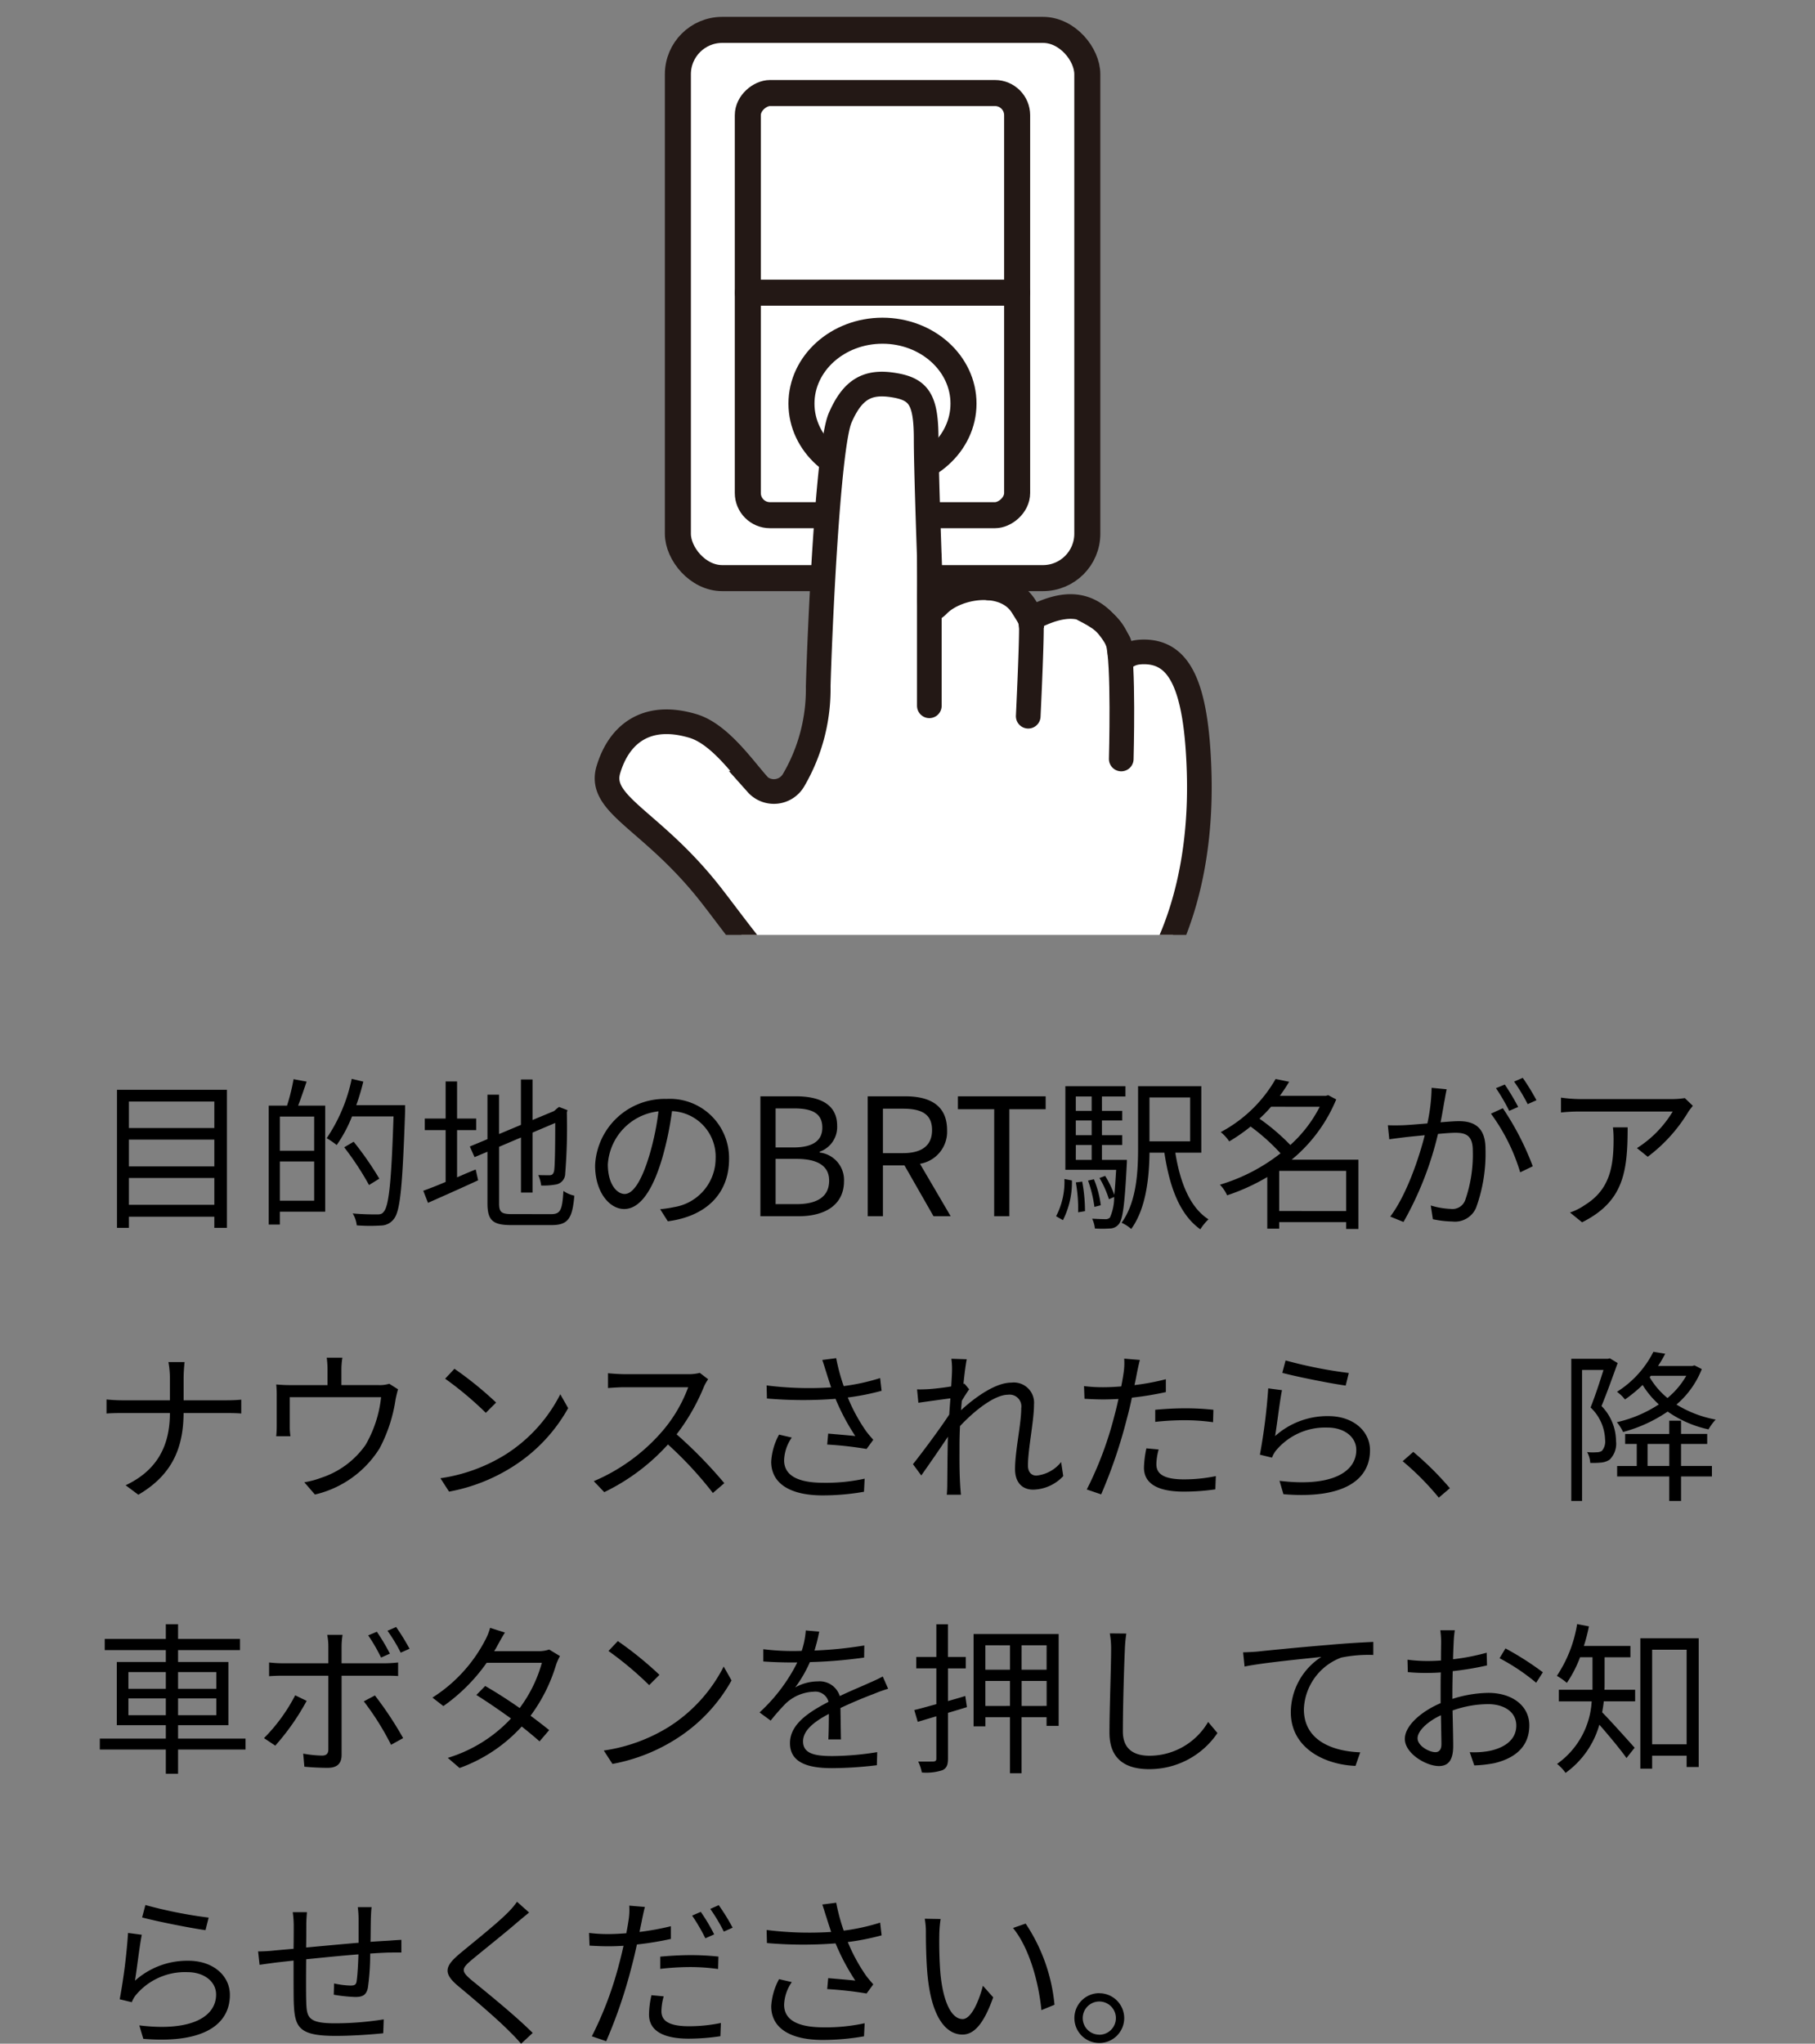 <svg xmlns="http://www.w3.org/2000/svg" xmlns:xlink="http://www.w3.org/1999/xlink" width="200" height="225.17" viewBox="0 0 200 225.17">
  <rect x="0" y="0" width="200" height="225.17" fill="#808080" stroke="none"/>
  <defs>
    <clipPath id="clip-path">
      <rect id="長方形_28001" data-name="長方形 28001" width="71.95" height="103" fill="none"/>
    </clipPath>
  </defs>
  <g id="riding03_2" transform="translate(-335 -1252)">
    <path id="パス_157677" data-name="パス 157677" d="M4.212,19.74V16.788h9.414V19.74Zm9.414-7.182V15.51H4.212V12.558Zm0-4.194V11.28H4.212V8.364ZM2.9,7.068v15.21H4.212V21.054h9.414v1.224h1.386V7.068Zm21.726,6.714h-3.78V10.02h3.78Zm-3.78,5.508V14.97h3.78v4.32ZM22.356,5.9a22.217,22.217,0,0,1-.72,2.916H19.62v13.1h1.224V20.5h5V8.814H22.86c.306-.774.63-1.764.936-2.646ZM34.65,8.76H29.268a25.285,25.285,0,0,0,.774-2.592l-1.278-.306A18.264,18.264,0,0,1,26.01,12.4a9.838,9.838,0,0,1,1.1.756A15.156,15.156,0,0,0,28.8,10h4.572c-.234,7.164-.5,9.9-1.1,10.53-.18.234-.378.27-.738.27-.414,0-1.494,0-2.664-.108a3.1,3.1,0,0,1,.45,1.314,18.97,18.97,0,0,0,2.664.018,1.79,1.79,0,0,0,1.422-.72c.72-.882.954-3.654,1.242-11.862Zm-2.844,8.1a35.217,35.217,0,0,0-2.826-4.068l-1.044.612a32.025,32.025,0,0,1,2.736,4.158Zm8.568-5.346H42.48V10.236H40.374V6.15h-1.26v4.086h-2.3v1.278h2.3V17.22c-.936.4-1.8.738-2.466.972l.522,1.332c1.584-.7,3.618-1.6,5.526-2.484l-.27-1.188c-.7.27-1.386.576-2.052.864Zm6.03,9.252c-1.17,0-1.4-.234-1.4-1.188V13.35l2.412-1.026V18.39H48.69V11.784l2.5-1.062c0,2.862-.036,4.86-.126,5.292-.09.4-.27.468-.54.468-.2,0-.774,0-1.206-.018a3.887,3.887,0,0,1,.324,1.152,7.66,7.66,0,0,0,1.692-.126A1.219,1.219,0,0,0,52.29,16.3a63.924,63.924,0,0,0,.18-6.732l.072-.252-.936-.36-.252.2-.288.252-2.376.99V5.934H47.412v5L45,11.946V7.608H43.722v4.9l-1.944.81.522,1.17,1.422-.594v5.67c0,1.926.612,2.412,2.646,2.412h4.41c1.89,0,2.3-.792,2.52-3.24a3.415,3.415,0,0,1-1.206-.522c-.126,2.07-.306,2.556-1.35,2.556ZM70.344,14.7A6.522,6.522,0,0,0,63.45,8.076,7.672,7.672,0,0,0,55.584,15.4c0,2.97,1.6,4.806,3.2,4.806,1.674,0,3.1-1.89,4.194-5.6a35.408,35.408,0,0,0,1.08-5.184,5.013,5.013,0,0,1,4.806,5.22A5.436,5.436,0,0,1,64.3,19.992a13.6,13.6,0,0,1-1.548.234l.846,1.332C67.86,21,70.344,18.48,70.344,14.7Zm-13.356.576a6.279,6.279,0,0,1,5.58-5.832A29.41,29.41,0,0,1,61.56,14.3c-.918,3.042-1.872,4.248-2.718,4.248C58.032,18.552,56.988,17.544,56.988,15.276ZM73.8,21h4.212c2.952,0,5-1.278,5-3.87a3.044,3.044,0,0,0-2.682-3.15v-.09a2.882,2.882,0,0,0,1.926-2.862c0-2.322-1.854-3.24-4.536-3.24H73.8Zm1.674-7.578V9.12h2.034c2.052,0,3.114.576,3.114,2.124,0,1.332-.918,2.178-3.186,2.178Zm0,6.246V14.682h2.3c2.3,0,3.6.756,3.6,2.394,0,1.782-1.332,2.592-3.6,2.592ZM85.626,21H87.3V15.4h2.376l3.2,5.6h1.89l-3.384-5.778a3.578,3.578,0,0,0,2.988-3.708c0-2.754-1.926-3.726-4.608-3.726h-4.14ZM87.3,14.052v-4.9h2.214c2.07,0,3.2.612,3.2,2.358,0,1.71-1.134,2.538-3.2,2.538ZM99.558,21h1.674V9.21h4V7.788H95.562V9.21h4Zm7.578.432a9.19,9.19,0,0,0,.99-4.374L107.3,16.9a8.2,8.2,0,0,1-.918,4.1Zm1.422-4.158a16.479,16.479,0,0,1,.252,3.294l.756-.126a17.863,17.863,0,0,0-.306-3.258Zm0-4.122H110.3V14.79h-1.746ZM110.3,7.806V9.39h-1.746V7.806Zm0,4.266h-1.746v-1.62H110.3Zm1.134,2.718V13.152h2.232v-1.08h-2.232v-1.62h2.232V9.39h-2.232V7.806h2.592V6.672h-6.624v9.216H113c-.072,1.134-.126,2.034-.2,2.754a11.634,11.634,0,0,0-1.008-2.088l-.63.234a10.91,10.91,0,0,1,1.044,2.34l.576-.252a5.507,5.507,0,0,1-.468,2.268.644.644,0,0,1-.522.18c-.234,0-.81-.018-1.44-.054a3.23,3.23,0,0,1,.306,1.08,12.22,12.22,0,0,0,1.638,0,1.274,1.274,0,0,0,.99-.468c.45-.54.648-2.124.882-6.552.018-.18.018-.54.018-.54Zm-.126,5a11.1,11.1,0,0,0-.756-2.862l-.648.144a14.05,14.05,0,0,1,.7,2.9Zm9.846-11.88v4.842h-4.482V7.914ZM122.382,14V6.672h-6.966v6.786c0,2.592-.144,5.94-1.818,8.262a4.123,4.123,0,0,1,1.062.684c1.656-2.268,1.98-5.724,2.016-8.406h1.638c.576,3.816,1.692,6.822,3.96,8.442a5.852,5.852,0,0,1,.9-1.1c-2.034-1.3-3.132-4.05-3.654-7.344Zm8.586,6.426V16h7.38v4.428ZM135.432,8.94a14.584,14.584,0,0,1-3.24,4.212,23.271,23.271,0,0,0-3.4-2.9,14.611,14.611,0,0,0,1.278-1.314Zm4.266,5.832h-7.362A16.984,16.984,0,0,0,137.25,8.13l-.882-.468-.252.072H131.04c.378-.522.72-1.044,1.026-1.548l-1.494-.306a15.157,15.157,0,0,1-6.048,5.85,4.565,4.565,0,0,1,.936,1.026,19.467,19.467,0,0,0,2.358-1.638,22.411,22.411,0,0,1,3.294,2.952,20.069,20.069,0,0,1-6.678,3.456,4.066,4.066,0,0,1,.792,1.17,22.6,22.6,0,0,0,4.428-2.016v5.688h1.314v-.72h7.38V22.4h1.35Zm9.72-7.758-1.656-.162a20.1,20.1,0,0,1-.468,3.924c-1.1.09-2.142.18-2.736.2-.576.018-1.044.018-1.62,0l.162,1.548c.45-.072,1.206-.162,1.62-.216.468-.054,1.332-.144,2.286-.234-.612,2.412-1.962,6.516-3.8,8.964l1.458.594a36.737,36.737,0,0,0,3.8-9.7c.774-.072,1.494-.126,1.926-.126,1.152,0,1.908.306,1.908,1.944a15.208,15.208,0,0,1-.846,5.508,1.5,1.5,0,0,1-1.584.936,8.763,8.763,0,0,1-2.2-.378l.234,1.512a10.905,10.905,0,0,0,2.124.252,2.534,2.534,0,0,0,2.628-1.494,17.46,17.46,0,0,0,1.044-6.5c0-2.448-1.314-3.06-2.934-3.06-.432,0-1.17.054-2.016.126.2-.972.36-2.034.468-2.556C149.274,7.734,149.346,7.356,149.418,7.014ZM155.61,9.1,154.3,9.7a21.117,21.117,0,0,1,3.222,6.462l1.386-.666A30.707,30.707,0,0,0,155.61,9.1Zm.216-2.61-.972.4a22.033,22.033,0,0,1,1.458,2.5l.99-.432A25.509,25.509,0,0,0,155.826,6.492Zm1.98-.738-.954.414a20.182,20.182,0,0,1,1.494,2.484l.972-.432A25.976,25.976,0,0,0,157.806,5.754Zm18.738,3.078-.882-.846a8.889,8.889,0,0,1-1.26.108H164.07a15.275,15.275,0,0,1-2.052-.162V9.57a20.113,20.113,0,0,1,2.052-.108h10.26a12.228,12.228,0,0,1-3.942,4.032l1.188.954a17.355,17.355,0,0,0,4.482-4.968C176.184,9.282,176.418,9.012,176.544,8.832Zm-7.182,2.376h-1.62a10.821,10.821,0,0,1,.072,1.3c0,3.006-.4,5.562-3.186,7.272a6.2,6.2,0,0,1-1.62.81l1.332,1.08C168.93,19.38,169.362,16.086,169.362,11.208ZM8.73,38.85v2.43H3.42c-.63,0-1.3-.054-1.674-.09v1.548c.378-.036,1.044-.054,1.71-.054H8.73c0,3.69-1.476,6.354-4.878,7.956l1.4,1.044c3.636-2.124,4.968-5.04,4.986-9h4.77c.558,0,1.3.018,1.584.054v-1.53c-.288.036-.972.072-1.566.072H10.242V38.868a16.679,16.679,0,0,1,.108-1.8H8.568A10.044,10.044,0,0,1,8.73,38.85Zm19.008-2.268H26.01a10.1,10.1,0,0,1,.09,1.35v1.674H22.122a15.947,15.947,0,0,1-1.674-.072A12.05,12.05,0,0,1,20.5,40.92v3.168c0,.342-.018.828-.054,1.152h1.566a6.947,6.947,0,0,1-.072-1.08V40.938H32a13.258,13.258,0,0,1-1.71,5.256,9.6,9.6,0,0,1-4.878,3.618,9.586,9.586,0,0,1-1.872.5l1.17,1.35a11.439,11.439,0,0,0,7.128-5.094,16.777,16.777,0,0,0,1.764-5.418c.072-.342.18-.81.27-1.08l-.972-.612a3.538,3.538,0,0,1-1.242.144H27.63V37.932A8.041,8.041,0,0,1,27.738,36.582Zm12.348,1.224L39.06,38.9a37.384,37.384,0,0,1,4.482,3.762l1.134-1.134A39.416,39.416,0,0,0,40.086,37.806Zm-1.548,12.06.954,1.476a19.73,19.73,0,0,0,7.074-2.79,17.984,17.984,0,0,0,6.048-6.408l-.864-1.53a16.956,16.956,0,0,1-6.012,6.624A18.586,18.586,0,0,1,38.538,49.866Zm29.5-10.908-.918-.7a4.929,4.929,0,0,1-1.35.144H58.824c-.54,0-1.566-.072-1.818-.108V39.93c.2-.018,1.188-.09,1.818-.09h7.02a15.839,15.839,0,0,1-2.988,5A20.583,20.583,0,0,1,55.44,50.19L56.592,51.4a22.819,22.819,0,0,0,7.02-5.256,41.56,41.56,0,0,1,4.95,5.346l1.26-1.08a49.932,49.932,0,0,0-5.256-5.382A22.781,22.781,0,0,0,67.59,39.75,5.163,5.163,0,0,1,68.04,38.958Zm13.032-.72c.126.414.306.954.522,1.62a37.612,37.612,0,0,1-7.11-.216l.036,1.44a46.247,46.247,0,0,0,7.56.036,24.044,24.044,0,0,0,2.178,4.1c-.648-.072-1.98-.18-2.988-.27l-.108,1.206a40.684,40.684,0,0,1,4.338.486l.738-1.008c-.27-.306-.54-.612-.792-.954a19.152,19.152,0,0,1-2.016-3.708,26.761,26.761,0,0,0,3.726-.738l-.162-1.4a23.12,23.12,0,0,1-4.014.882,21.506,21.506,0,0,1-.828-3.078l-1.53.2C80.784,37.3,80.946,37.86,81.072,38.238Zm-3.816,7.146-1.4-.324a7.018,7.018,0,0,0-.864,2.988c0,2.448,2.16,3.69,5.58,3.708a26.142,26.142,0,0,0,4.644-.4l.072-1.44a20.064,20.064,0,0,1-4.644.45c-2.664-.018-4.23-.774-4.23-2.484A4.631,4.631,0,0,1,77.256,45.384ZM94.914,38.04c0,.2-.036.864-.09,1.71-.936.162-2,.27-2.592.306-.432.018-.774.036-1.17.018l.144,1.476c1.134-.162,2.718-.378,3.528-.486-.036.576-.09,1.188-.126,1.782-.9,1.4-2.988,4.212-4,5.472l.918,1.242c.864-1.224,2.052-2.934,2.934-4.266,0,.288-.018.54-.018.72-.036,1.962-.036,2.88-.054,4.608,0,.288-.018.738-.054,1.062H95.9c-.036-.324-.072-.774-.09-1.1-.09-1.6-.072-2.7-.072-4.338,0-.648.018-1.368.054-2.124,1.656-1.764,3.834-3.456,5.292-3.456a1.294,1.294,0,0,1,1.458,1.476c0,1.764-.684,4.716-.684,6.714,0,1.494.81,2.268,2,2.268a4.667,4.667,0,0,0,3.312-1.494l-.234-1.548a3.982,3.982,0,0,1-2.718,1.494c-.648,0-.936-.5-.936-1.1,0-1.836.666-4.932.666-6.732a2.233,2.233,0,0,0-2.5-2.412c-1.818,0-4.14,1.746-5.544,3.042.036-.36.054-.7.09-1.044.27-.45.576-.936.81-1.26l-.522-.63c-.036.018-.072.018-.108.036.126-1.26.27-2.268.36-2.718l-1.692-.054A8.6,8.6,0,0,1,94.914,38.04Zm22.77,8.658-1.35-.126a11.251,11.251,0,0,0-.27,2.124c0,1.782,1.548,2.646,4.392,2.646a23.929,23.929,0,0,0,3.474-.252l.054-1.458a17.325,17.325,0,0,1-3.51.36c-2.574,0-3.042-.828-3.042-1.674A6.365,6.365,0,0,1,117.684,46.7Zm-2.07-9.864-1.728-.144a7.2,7.2,0,0,1-.054,1.494c-.054.36-.144.936-.27,1.566-.7.054-1.35.09-1.944.09a16.307,16.307,0,0,1-2.16-.126l.054,1.4c.648.036,1.3.072,2.088.072.5,0,1.062-.018,1.656-.054-.144.648-.306,1.332-.468,1.926a39.25,39.25,0,0,1-3.024,8.046l1.584.54a55.165,55.165,0,0,0,2.808-8.244c.216-.792.414-1.62.576-2.412a34.564,34.564,0,0,0,3.744-.612V38.958a26.65,26.65,0,0,1-3.456.648c.108-.486.2-.954.27-1.332C115.362,37.914,115.506,37.23,115.614,36.834Zm1.692,5.49v1.332a29.579,29.579,0,0,1,3.348-.18,22.758,22.758,0,0,1,3.024.216l.036-1.368a28.812,28.812,0,0,0-3.114-.162C119.448,42.162,118.26,42.234,117.306,42.324Zm14.364-5.436-.36,1.368c1.368.378,5.274,1.17,6.984,1.4l.342-1.386A49.168,49.168,0,0,1,131.67,36.888Zm-.4,3.276-1.512-.2a64.273,64.273,0,0,1-.918,7.308l1.332.324a2.843,2.843,0,0,1,.54-.9,7.055,7.055,0,0,1,5.58-2.412c1.836,0,3.168,1.026,3.168,2.466,0,2.466-2.772,4.1-8.46,3.4l.432,1.476c6.7.558,9.54-1.62,9.54-4.842,0-2.106-1.836-3.762-4.59-3.762a8.64,8.64,0,0,0-5.868,2.2C130.716,44.07,131.022,41.388,131.274,40.164Zm17.28,11.844,1.224-1.044a33.786,33.786,0,0,0-4.032-4l-1.17,1.026A29.989,29.989,0,0,1,148.554,52.008ZM167.4,36.654l-.216.054h-4.032v15.66h1.188V37.932H166.7c-.378,1.224-.9,2.826-1.422,4.14a5.076,5.076,0,0,1,1.6,3.564,1.587,1.587,0,0,1-.36,1.224,1.09,1.09,0,0,1-.576.144,5.185,5.185,0,0,1-1.044-.018,2.71,2.71,0,0,1,.342,1.188,8.73,8.73,0,0,0,1.206-.036,1.937,1.937,0,0,0,.936-.324,2.461,2.461,0,0,0,.7-2.052,5.566,5.566,0,0,0-1.6-3.852c.594-1.422,1.242-3.258,1.782-4.734Zm4.518,1.926h3.906a8.976,8.976,0,0,1-2.07,2.448,8.4,8.4,0,0,1-1.962-2.286Zm4.806-1.152-.234.072h-3.78a13.153,13.153,0,0,0,.792-1.35l-1.3-.216a11.09,11.09,0,0,1-4.014,4.41,4.358,4.358,0,0,1,.882.846,15.89,15.89,0,0,0,1.944-1.6A9.647,9.647,0,0,0,172.8,41.73a14.023,14.023,0,0,1-4.626,1.962,4.949,4.949,0,0,1,.684,1.08,16.018,16.018,0,0,0,4.914-2.25,12.449,12.449,0,0,0,4.5,1.962,5.959,5.959,0,0,1,.792-1.08,12.563,12.563,0,0,1-4.32-1.656,9.908,9.908,0,0,0,2.79-3.906Zm-5.166,11.088v-2.43h2.394v2.43Zm3.69-2.43h2.88v-1.1h-2.88V43.53h-1.3v1.458h-4.86v1.1h1.278v2.43h-2.16v1.152h5.742v2.7h1.3v-2.7h3.4V48.516h-3.4ZM4.158,75.978V74.124H8.28v1.854Zm0-4.752H8.28v1.836H4.158Zm9.684,0v1.836H9.63V71.226Zm0,4.752H9.63V74.124h4.212Zm3.222,2.574H9.63V77.076h5.544V70.11H9.63V68.8h6.822V67.572H9.63v-1.62H8.28v1.62H1.548V68.8H8.28V70.11H2.88v6.966h5.4v1.476H1.008v1.206H8.28v2.664H9.63V79.758h7.434ZM31.32,73.8l-1.224.648A29.906,29.906,0,0,1,33.1,79.236l1.332-.738A38.613,38.613,0,0,0,31.32,73.8Zm-7.524.594-1.26-.612A19.219,19.219,0,0,1,19.1,78.5l1.242.828A26.087,26.087,0,0,0,23.8,74.394Zm7.74-7.614-.954.4A19.658,19.658,0,0,1,32,69.624l.972-.432A22.464,22.464,0,0,0,31.536,66.78Zm2.124-.522-.954.414a17.881,17.881,0,0,1,1.458,2.412l.972-.432A24.6,24.6,0,0,0,33.66,66.258Zm-5.9.864H26.064A6.528,6.528,0,0,1,26.19,68.4v1.854h-5a13.464,13.464,0,0,1-1.53-.09v1.512c.486-.036.99-.054,1.53-.054h5V79.74c0,.468-.216.684-.7.684a12.8,12.8,0,0,1-2.07-.216l.126,1.44c.72.072,1.8.126,2.556.126,1.08,0,1.548-.486,1.548-1.44V71.622h4.77c.432,0,.972,0,1.458.036V70.164a13.812,13.812,0,0,1-1.476.09H27.648V68.418A8.529,8.529,0,0,1,27.756,67.122Zm17.892-.252-1.638-.522a6.5,6.5,0,0,1-.576,1.422,16.5,16.5,0,0,1-5.778,6.264l1.206.936a19.635,19.635,0,0,0,4.77-4.77h6.084a15.038,15.038,0,0,1-2.448,4.986c-1.26-.882-2.61-1.746-3.8-2.43l-.972.99c1.152.72,2.52,1.656,3.816,2.592a15.79,15.79,0,0,1-6.966,4.338l1.3,1.116A17.081,17.081,0,0,0,47.5,77.22c.738.594,1.422,1.152,1.962,1.638l1.062-1.242c-.576-.468-1.3-1.026-2.052-1.584a18.119,18.119,0,0,0,2.808-5.6,5.907,5.907,0,0,1,.432-.972l-1.188-.72a3.587,3.587,0,0,1-1.188.18H44.46a6.037,6.037,0,0,0,.378-.648C45.018,67.95,45.342,67.338,45.648,66.87Zm12.438.936L57.06,68.9a37.383,37.383,0,0,1,4.482,3.762l1.134-1.134A39.416,39.416,0,0,0,58.086,67.806Zm-1.548,12.06.954,1.476a19.73,19.73,0,0,0,7.074-2.79,17.984,17.984,0,0,0,6.048-6.408l-.864-1.53a16.956,16.956,0,0,1-6.012,6.624A18.586,18.586,0,0,1,56.538,79.866Zm23.742-13.1L78.8,66.636a9.221,9.221,0,0,1-.45,2.25c-.4.018-.81.018-1.188.018a26.345,26.345,0,0,1-3.042-.2v1.35c.99.072,2.178.108,2.952.108h.792a18.988,18.988,0,0,1-4.158,5.508l1.224.9A23.78,23.78,0,0,1,76.572,74.7a4.739,4.739,0,0,1,3.1-1.314A1.5,1.5,0,0,1,81.306,74.5c-2.106,1.1-4.248,2.43-4.248,4.554,0,2.2,2.07,2.754,4.644,2.754a42.285,42.285,0,0,0,4.932-.324l.036-1.44a32.052,32.052,0,0,1-4.914.432c-1.854,0-3.258-.216-3.258-1.62,0-1.188,1.17-2.142,2.844-3.024,0,.954-.018,2.124-.054,2.808h1.386c-.018-.882-.036-2.412-.054-3.456,1.368-.648,2.646-1.17,3.654-1.548a15.676,15.676,0,0,1,1.6-.576l-.594-1.35c-.5.27-.936.468-1.476.7-.936.432-2.034.864-3.258,1.458a2.324,2.324,0,0,0-2.412-1.62,5.154,5.154,0,0,0-2.5.666,14.291,14.291,0,0,0,1.62-2.79,52.065,52.065,0,0,0,5.976-.5l.018-1.332a44.268,44.268,0,0,1-5.49.558A18.377,18.377,0,0,0,80.28,66.762Zm16.092,7.092c-.63.2-1.278.378-1.908.558v-3.6h1.962v-1.26H94.464v-3.6H93.186v3.6H90.972v1.26h2.214v3.942c-.918.252-1.746.486-2.43.648l.378,1.3,2.052-.612v4.662c0,.234-.09.306-.342.324-.2,0-.9.018-1.656,0a4.983,4.983,0,0,1,.4,1.206,5.763,5.763,0,0,0,2.268-.252c.45-.216.612-.558.612-1.278v-5.04c.684-.2,1.386-.414,2.088-.63Zm6.21,1.1V72.2h2.754v2.754Zm-4,0V72.2H101.3v2.754Zm2.718-6.678v2.682H98.586V68.274Zm4.032,2.682h-2.754V68.274h2.754ZM97.29,67.032V77.2h1.3V76.194H101.3v6.174h1.278V76.194h2.754v.954h1.332V67.032Zm16.83-.054L112.3,66.96a9.5,9.5,0,0,1,.144,1.836c0,1.89-.18,6.444-.18,9.108,0,2.934,1.782,4.014,4.374,4.014a9.047,9.047,0,0,0,7.524-3.978l-1.026-1.224a7.5,7.5,0,0,1-6.444,3.726c-1.71,0-2.952-.7-2.952-2.682,0-2.682.126-6.93.216-8.964A15.5,15.5,0,0,1,114.12,66.978Zm12.87,2.07.162,1.566c1.944-.414,6.534-.846,8.46-1.062a7.311,7.311,0,0,0-3.366,6.084c0,4.014,3.8,5.8,7.128,5.922l.522-1.494c-2.934-.108-6.21-1.224-6.21-4.752a6.331,6.331,0,0,1,4.122-5.688,15.077,15.077,0,0,1,3.528-.288V67.9c-1.206.054-2.9.144-4.86.324-3.312.27-6.714.612-7.884.738C128.25,68.994,127.674,69.03,126.99,69.048Zm23.328-2.43h-1.6a9.491,9.491,0,0,1,.09,1.278c0,.324-.018,1.116-.018,2.052-.5.036-.972.054-1.386.054a16.656,16.656,0,0,1-2.3-.144l.036,1.368a19.772,19.772,0,0,0,2.3.09c.378,0,.828-.018,1.332-.054-.018.792-.018,1.638-.018,2.358v1.026c-2.07.882-3.942,2.448-3.942,3.942,0,1.6,2.34,2.988,3.744,2.988.972,0,1.584-.54,1.584-2.214,0-.774-.036-2.376-.072-3.906a11.791,11.791,0,0,1,3.924-.7c1.71,0,3.1.828,3.1,2.358,0,1.656-1.44,2.5-3.024,2.808a9.2,9.2,0,0,1-2.106.126l.5,1.458a13.649,13.649,0,0,0,2.232-.252c2.466-.594,3.834-1.98,3.834-4.158,0-2.16-1.89-3.582-4.518-3.582a13.613,13.613,0,0,0-3.96.666v-.63c0-.72.018-1.584.036-2.43a33.044,33.044,0,0,0,3.78-.63l-.036-1.4a24.208,24.208,0,0,1-3.708.72c.018-.81.054-1.512.072-1.944A11.545,11.545,0,0,1,150.318,66.618Zm5.58,2-.648,1.08a22.834,22.834,0,0,1,4.032,2.7l.738-1.152A32.719,32.719,0,0,0,155.9,68.616Zm-9.684,9.9c0-.81,1.1-1.854,2.574-2.538.018,1.314.054,2.538.054,3.186,0,.594-.252.882-.666.882C147.474,80.046,146.214,79.344,146.214,78.516Zm20.61-8.928h2.844V68.346h-5.13a18.921,18.921,0,0,0,.558-2.16l-1.3-.252a14.407,14.407,0,0,1-2.232,5.706,7.041,7.041,0,0,1,1.1.774,13.374,13.374,0,0,0,1.458-2.826h1.368V73.17h-3.708v1.278H165.4a9.058,9.058,0,0,1-3.816,6.894,4.436,4.436,0,0,1,.936.99,9.811,9.811,0,0,0,3.726-5.31c.972,1.1,2.376,2.79,2.988,3.672l.9-1.134c-.558-.63-2.736-3.06-3.582-3.906.072-.4.144-.81.18-1.206h3.456V73.17h-3.384c.018-.216.018-.432.018-.612Zm5.238,9.594V68.76h3.8V79.182Zm-1.3-11.682V81.864h1.3V80.442h3.8v1.242h1.332V67.5ZM6.03,96.888l-.36,1.368c1.368.378,5.274,1.17,6.984,1.4L13,98.274A49.167,49.167,0,0,1,6.03,96.888Zm-.4,3.276-1.512-.2a64.273,64.273,0,0,1-.918,7.308l1.332.324a2.843,2.843,0,0,1,.54-.9,7.055,7.055,0,0,1,5.58-2.412c1.836,0,3.168,1.026,3.168,2.466,0,2.466-2.772,4.1-8.46,3.4L5.8,111.63c6.7.558,9.54-1.62,9.54-4.842,0-2.106-1.836-3.762-4.59-3.762a8.64,8.64,0,0,0-5.868,2.2C5.076,104.07,5.382,101.388,5.634,100.164ZM30.96,97.122H29.43a10.18,10.18,0,0,1,.09,1.35v2.574c-1.926.162-4.014.36-5.778.522.018-.954.018-1.836.018-2.43,0-.558.036-1.044.072-1.458H22.266a10.932,10.932,0,0,1,.108,1.53c0,.306,0,1.3-.018,2.5-.864.072-1.584.144-2.034.18A17.56,17.56,0,0,1,18.45,102l.162,1.476c.486-.072,1.26-.18,1.818-.252.468-.054,1.134-.126,1.926-.216,0,1.8,0,3.708.018,4.482.09,2.862.486,3.816,4.644,3.816,1.818,0,4.014-.162,5.22-.288l.054-1.53a34.205,34.205,0,0,1-5.346.432c-3.114,0-3.15-.684-3.2-2.628-.018-.7-.018-2.574,0-4.428,1.8-.18,3.906-.4,5.76-.54-.036,1.134-.108,2.358-.2,2.952-.054.414-.252.486-.684.486a9.314,9.314,0,0,1-1.8-.234l-.036,1.242a17.833,17.833,0,0,0,2.376.252c.828,0,1.224-.234,1.386-1.026a26.894,26.894,0,0,0,.252-3.762c.792-.054,1.476-.09,2.016-.108.45,0,1.134-.018,1.422,0v-1.4c-.432.018-.936.054-1.4.09-.594.036-1.278.072-2,.126.018-.792.018-1.692.036-2.52C30.888,98.04,30.906,97.428,30.96,97.122Zm17.352.594L46.98,96.528a8.523,8.523,0,0,1-1.026,1.206c-1.224,1.242-3.96,3.4-5.31,4.536-1.62,1.368-1.836,2.142-.126,3.564,1.674,1.386,4.41,3.726,5.67,5.022.45.432.864.882,1.242,1.314l1.278-1.188c-1.908-1.908-5.094-4.482-6.732-5.814-1.152-.972-1.134-1.26-.054-2.178,1.332-1.116,3.924-3.168,5.148-4.248C47.376,98.49,47.934,98.022,48.312,97.716Zm14.832,9.234-1.35-.126a10.1,10.1,0,0,0-.27,2.124c0,1.782,1.548,2.664,4.392,2.664a23.71,23.71,0,0,0,3.474-.27l.054-1.458a17.326,17.326,0,0,1-3.51.36c-2.574,0-3.042-.828-3.042-1.674A6.365,6.365,0,0,1,63.144,106.95ZM61.074,97.1l-1.728-.144a7.063,7.063,0,0,1-.054,1.476c-.054.36-.144.936-.27,1.566-.7.054-1.35.09-1.944.09a16.307,16.307,0,0,1-2.16-.126l.054,1.4c.648.036,1.3.072,2.088.072.5,0,1.062-.018,1.656-.054-.144.648-.306,1.332-.468,1.926a39.25,39.25,0,0,1-3.024,8.046l1.584.54a54.471,54.471,0,0,0,2.808-8.244c.216-.792.4-1.62.576-2.412a34.566,34.566,0,0,0,3.744-.612v-1.4a30.078,30.078,0,0,1-3.456.63c.09-.486.2-.936.27-1.332C60.822,98.166,60.966,97.482,61.074,97.1Zm1.692,5.472v1.35a29.584,29.584,0,0,1,3.348-.2,22.759,22.759,0,0,1,3.024.216l.036-1.368a28.813,28.813,0,0,0-3.114-.162C64.908,102.414,63.72,102.486,62.766,102.576Zm4.464-4.932-.954.414a20.571,20.571,0,0,1,1.458,2.5l.972-.432A20.073,20.073,0,0,0,67.23,97.644Zm1.98-.738-.936.414a19.139,19.139,0,0,1,1.494,2.5l.972-.432A23.153,23.153,0,0,0,69.21,96.906Zm11.862,1.332c.126.414.306.954.522,1.62a37.611,37.611,0,0,1-7.11-.216l.036,1.44a46.247,46.247,0,0,0,7.56.036,24.044,24.044,0,0,0,2.178,4.1c-.648-.072-1.98-.18-2.988-.27l-.108,1.206a40.686,40.686,0,0,1,4.338.486l.738-1.008c-.27-.306-.54-.612-.792-.954a19.152,19.152,0,0,1-2.016-3.708,26.762,26.762,0,0,0,3.726-.738l-.162-1.4a23.119,23.119,0,0,1-4.014.882,21.506,21.506,0,0,1-.828-3.078l-1.53.2C80.784,97.3,80.946,97.86,81.072,98.238Zm-3.816,7.146-1.4-.324a7.018,7.018,0,0,0-.864,2.988c0,2.448,2.16,3.69,5.58,3.708a26.142,26.142,0,0,0,4.644-.4l.072-1.44a20.064,20.064,0,0,1-4.644.45c-2.664-.018-4.23-.774-4.23-2.484A4.631,4.631,0,0,1,77.256,105.384Zm16.4-6.948L91.908,98.4a8.119,8.119,0,0,1,.126,1.6c0,1.044.036,3.24.2,4.806.486,4.662,2.124,6.354,3.834,6.354,1.206,0,2.3-1.044,3.384-4.1l-1.134-1.278c-.468,1.8-1.314,3.672-2.232,3.672-1.278,0-2.16-2-2.448-5-.126-1.494-.144-3.132-.126-4.266A13.705,13.705,0,0,1,93.654,98.436Zm9.378.5-1.4.486c1.728,2.106,2.808,5.8,3.132,9.054l1.44-.594A19.344,19.344,0,0,0,103.032,98.94Zm8.1,7.668a2.745,2.745,0,1,0,2.754,2.736A2.746,2.746,0,0,0,111.132,106.608Zm0,4.572a1.827,1.827,0,1,1,1.836-1.836A1.828,1.828,0,0,1,111.132,111.18Z" transform="translate(344.992 1365)"/>
    <g id="グループ_69118" data-name="グループ 69118" transform="translate(-8 784)">
      <rect id="長方形_27850" data-name="長方形 27850" width="200" height="100" transform="translate(343 471)" fill="none"/>
      <g id="グループ_69238" data-name="グループ 69238" transform="translate(408 471)">
        <g id="fix" transform="translate(-1.475 -3)">
          <g id="グループ_69444" data-name="グループ 69444" clip-path="url(#clip-path)">
            <g id="グループ_69443" data-name="グループ 69443">
              <g id="グループ_69441" data-name="グループ 69441">
                <rect id="長方形_27999" data-name="長方形 27999" width="45.115" height="60.403" rx="4.888" transform="translate(11.173 3.292)" fill="#fff" stroke="#231815" stroke-linecap="round" stroke-miterlimit="10" stroke-width="2.868"/>
                <rect id="長方形_28000" data-name="長方形 28000" width="46.512" height="29.678" rx="2.444" transform="translate(48.557 10.25) rotate(90)" fill="none" stroke="#231815" stroke-linecap="round" stroke-miterlimit="10" stroke-width="2.868"/>
                <line id="線_153" data-name="線 153" x2="29.678" transform="translate(18.879 32.247)" fill="none" stroke="#231815" stroke-linecap="round" stroke-miterlimit="10" stroke-width="2.868"/>
                <ellipse id="楕円形_329" data-name="楕円形 329" cx="8.928" cy="8.031" rx="8.928" ry="8.031" transform="translate(24.79 36.437)" fill="none" stroke="#231815" stroke-linecap="round" stroke-miterlimit="10" stroke-width="2.868"/>
              </g>
              <g id="グループ_69442" data-name="グループ 69442">
                <path id="パス_157738" data-name="パス 157738" d="M19.877,86.365a2.51,2.51,0,0,0,4.04-.4,19.838,19.838,0,0,0,2.718-10.325c.15-5.562,1.047-26.436,2.419-29.6s3.018-4.065,5.861-3.616,3.616,1.6,3.616,5.985c0,2.768.249,10.125.424,15.163.075,1.87-.449,4.439.873,3.092,2.045-2.12,7.357-2.993,9.3.125.923,1.471.873,1.322,1.023,2.394,0-1.047.224-1.2,1-1.546,3.342-1.471,6.16-1.222,8.579,3.092.3.524-.075,1.5.449,1.646s.623-.6,2.544-.549c3.641.125,5.586,3.492,5.886,13.193.549,17.657-7.282,32.072-22.944,33.868S20.45,105.793,14.789,98.561C8.3,90.281,2.344,88.71,3.516,84.794s4.19-6.335,9.3-4.813c2.893.848,5.437,4.489,7.108,6.385Z" fill="#fff" stroke="#231815" stroke-linecap="round" stroke-miterlimit="10" stroke-width="2.718"/>
                <path id="パス_157739" data-name="パス 157739" d="M38.881,61.351v16.41" fill="#fff" stroke="#231815" stroke-linecap="round" stroke-miterlimit="10" stroke-width="2.718"/>
                <path id="パス_157740" data-name="パス 157740" d="M45.39,64.768a4.488,4.488,0,0,1,4.738,4.414c0,2.519-.349,9.726-.349,9.726" fill="none" stroke="#231815" stroke-linecap="round" stroke-miterlimit="10" stroke-width="2.718"/>
                <path id="パス_157741" data-name="パス 157741" d="M55.939,67.162c1.471.748,3.043,1.621,3.716,3.591s.374,12.869.374,12.869" fill="none" stroke="#231815" stroke-linecap="round" stroke-miterlimit="10" stroke-width="2.718"/>
              </g>
            </g>
          </g>
        </g>
      </g>
    </g>
  </g>
</svg>
